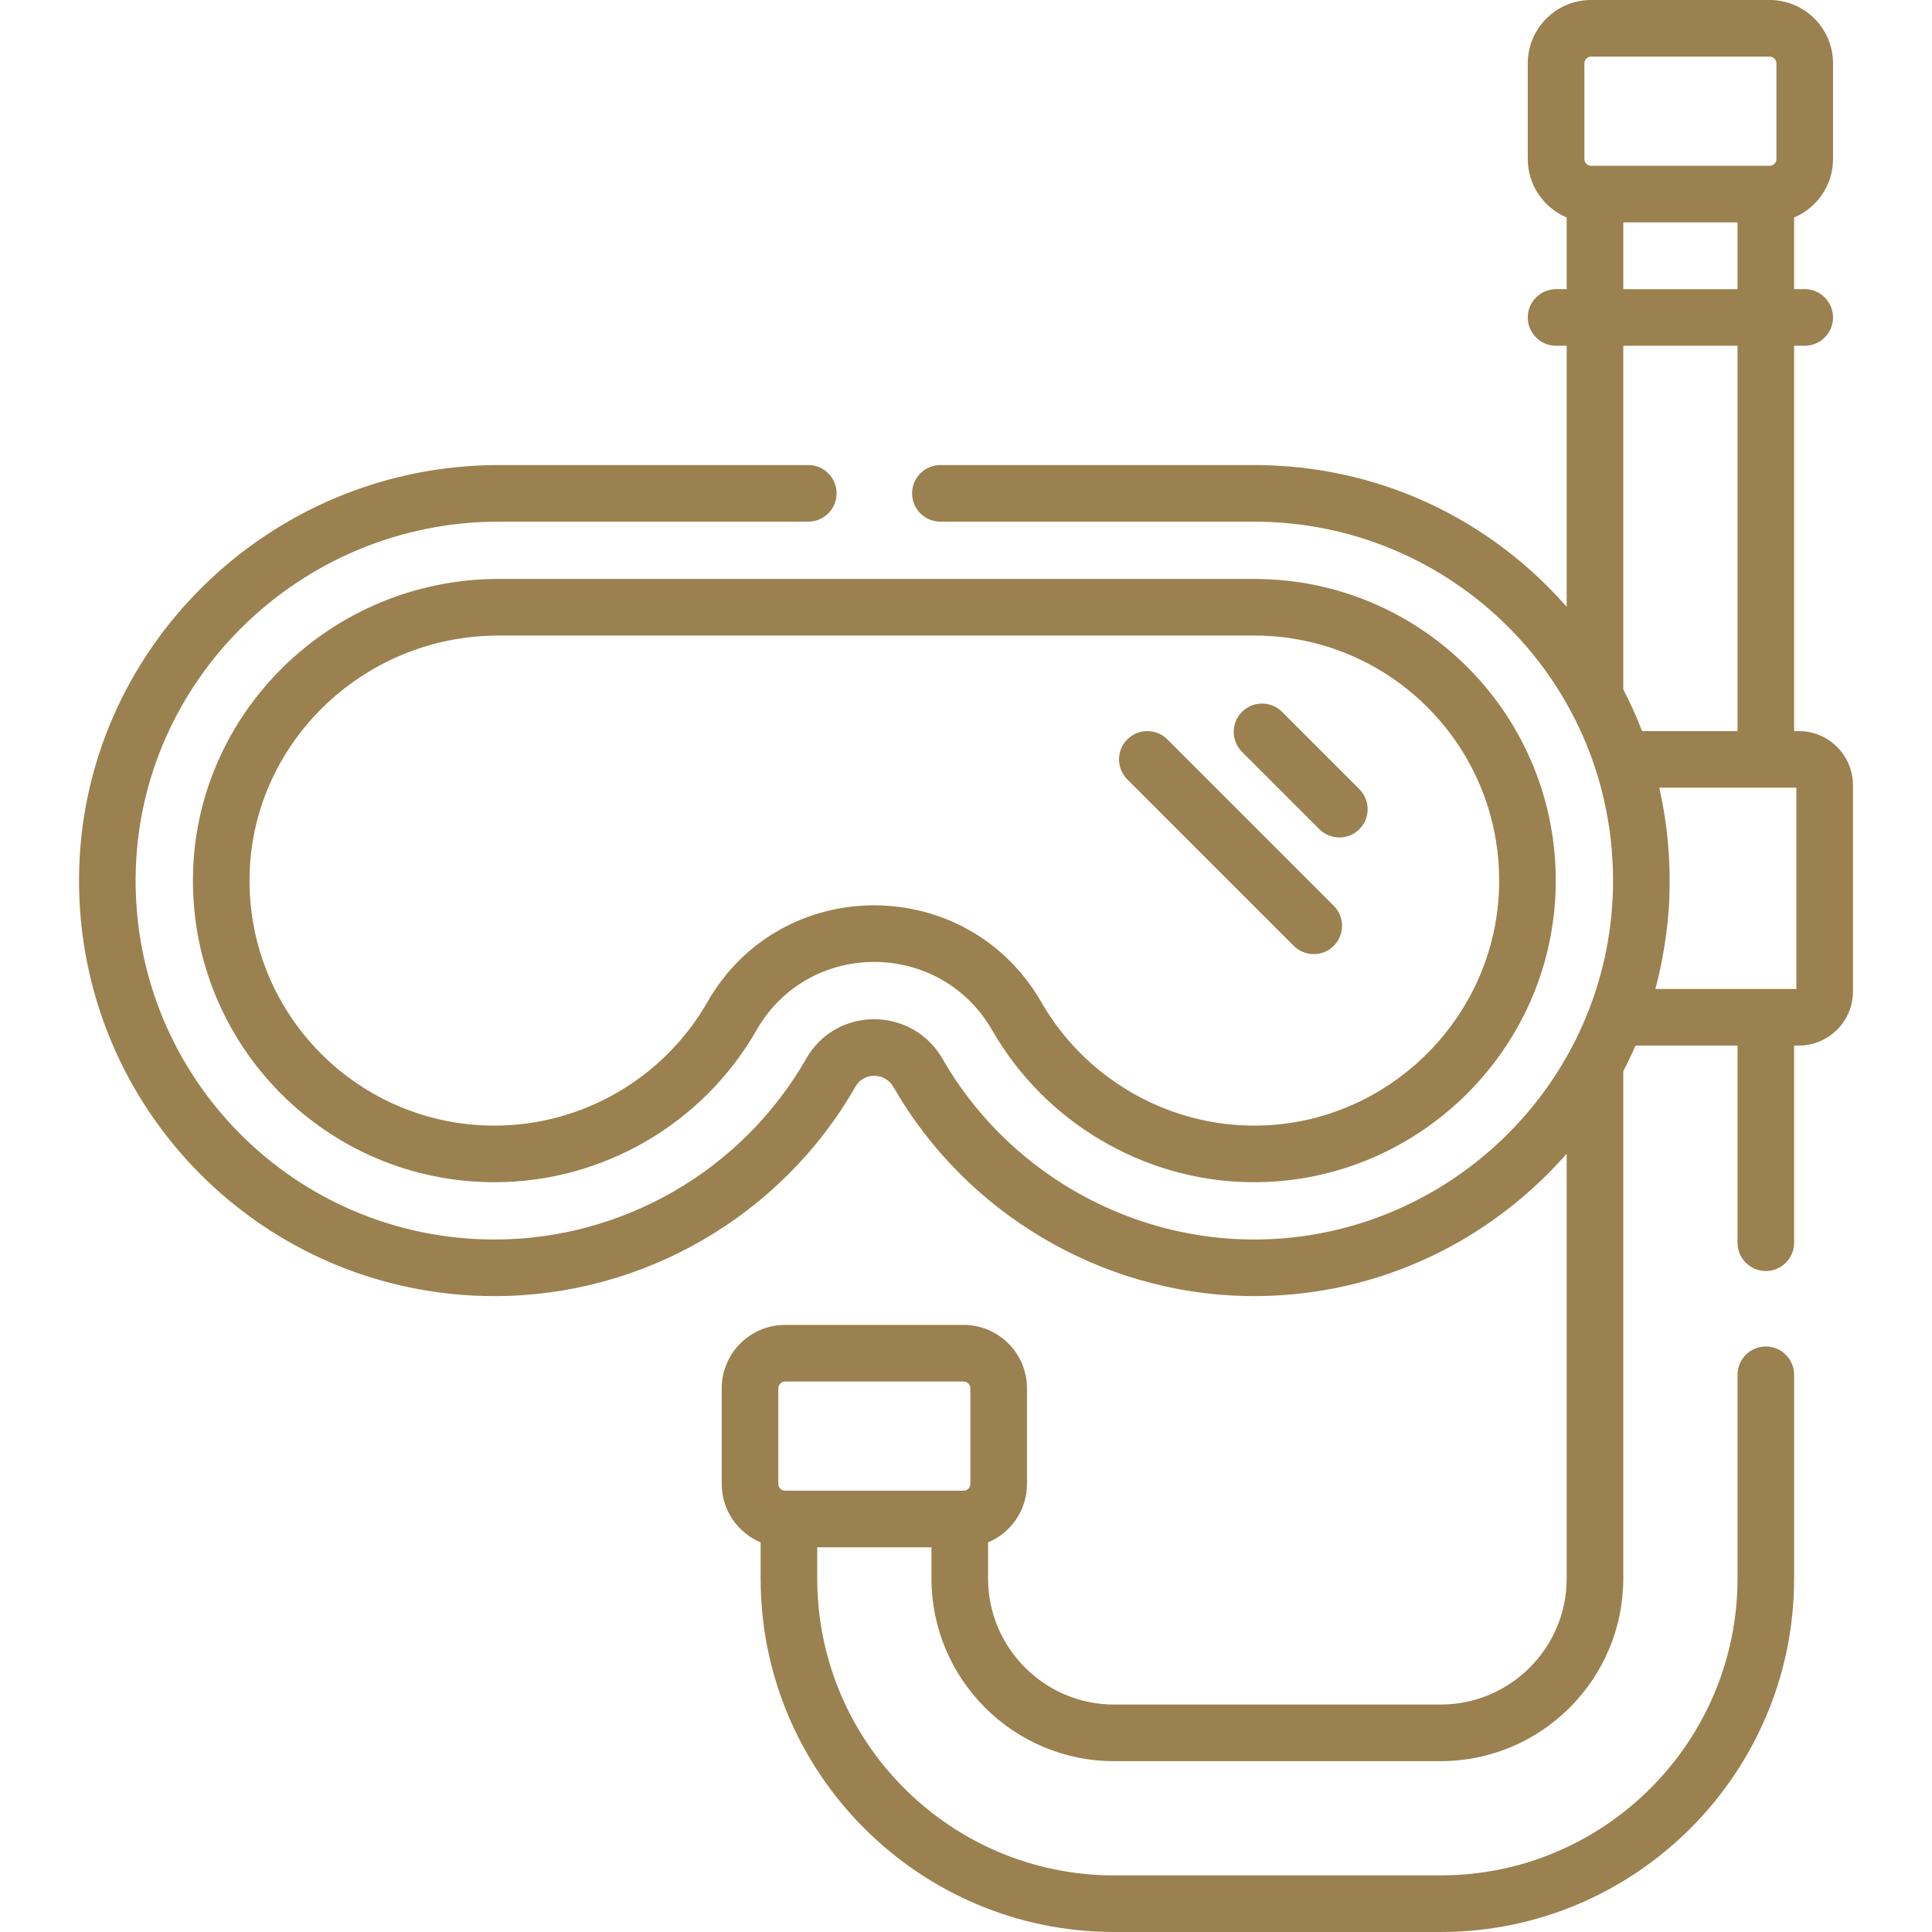 <svg id="Capa_1" enable-background="new 0 0 511.997 511.997" height="512" fill="#9b814f" viewBox="0 0 511.997 511.997" width="512" xmlns="http://www.w3.org/2000/svg"><g><path d="m51.128 232.755c-.327 44.423 35.5 80.543 79.936 80.543 28.609 0 55.216-15.449 69.437-40.317 13.796-24.122 48.606-24.071 62.472.097 13.903 24.235 39.857 39.641 67.728 40.203 43.955.911 80.966-34.446 81.582-78.776.624-44.629-35.267-81.081-79.928-81.081h-200.192c-44.358.001-80.71 35.588-81.035 79.331zm346.156 1.542c-.502 35.971-30.649 64.771-66.275 63.988-22.643-.457-43.727-12.975-55.025-32.67-19.609-34.179-68.922-34.318-88.504-.08-11.557 20.209-33.174 32.764-56.415 32.764-36.087 0-65.202-29.333-64.936-65.433.264-35.533 29.886-64.441 66.034-64.441h200.191c36.182 0 65.438 29.514 64.93 65.872z"/><path d="m342.853 250.658c2.93 2.929 7.678 2.929 10.607 0s2.929-7.678 0-10.606l-44.106-44.106c-2.93-2.929-7.678-2.929-10.607 0s-2.929 7.678 0 10.606z"/><path d="m349.635 219.743c2.93 2.929 7.678 2.929 10.607 0s2.929-7.678 0-10.606l-20.493-20.493c-2.93-2.929-7.678-2.929-10.607 0s-2.929 7.678 0 10.606z"/><path d="m214.209 123.243h-82.046c-60.877 0-110.769 49.026-111.216 109.288-.453 61.193 48.909 110.95 110.117 110.95 39.409 0 76.055-21.272 95.638-55.517 2.23-3.9 7.827-3.81 10.091.134 19.146 33.372 54.897 54.584 93.299 55.359 32.497.67 63.335-12.95 85.095-37.716v112.573c0 18.422-14.987 33.409-33.41 33.409h-86.521c-18.422 0-33.409-14.987-33.409-33.409v-9.566c6.051-2.537 10.312-8.52 10.312-15.481v-25.371c0-9.253-7.527-16.781-16.78-16.781h-47.337c-9.253 0-16.78 7.528-16.78 16.781v25.371c0 6.961 4.262 12.943 10.312 15.481v9.566c0 51.656 42.025 93.682 93.682 93.682h86.521c51.657 0 93.683-42.026 93.683-93.682v-53.984c0-4.142-3.357-7.5-7.5-7.5s-7.5 3.358-7.5 7.5v53.984c0 43.385-35.297 78.682-78.683 78.682h-86.521c-43.385 0-78.682-35.297-78.682-78.682v-8.266h30.272v8.266c0 26.693 21.716 48.409 48.409 48.409h86.521c26.693 0 48.41-21.716 48.41-48.409v-134.447c1.158-2.226 2.241-4.489 3.241-6.786h27.031v52.25c0 4.142 3.357 7.5 7.5 7.5s7.5-3.358 7.5-7.5v-52.25h1.26c7.904 0 14.335-6.431 14.335-14.335v-54.663c0-7.904-6.431-14.334-14.335-14.334h-1.26v-102.121h2.812c4.143 0 7.5-3.358 7.5-7.5s-3.357-7.5-7.5-7.5h-2.812v-18.996c6.051-2.538 10.312-8.52 10.312-15.481v-25.371c0-9.252-7.527-16.78-16.78-16.78h-47.337c-9.253 0-16.78 7.528-16.78 16.78v25.371c0 6.961 4.262 12.944 10.312 15.481v18.996h-2.812c-4.143 0-7.5 3.358-7.5 7.5s3.357 7.5 7.5 7.5h2.812v69.178c-20.775-23.646-50.305-37.563-82.832-37.563h-83.146c-4.143 0-7.5 3.358-7.5 7.5s3.357 7.5 7.5 7.5h83.146c52.568 0 95.855 42.768 95.11 96.474-.743 52.887-44.852 94.83-97.065 93.744-33.173-.669-64.055-18.995-80.596-47.827-8.003-13.95-28.135-14.084-36.123-.116-16.918 29.584-48.574 47.962-82.616 47.962-52.855 0-95.509-42.967-95.117-95.839.387-52.052 43.549-94.399 96.216-94.399h82.046c4.143 0 7.5-3.358 7.5-7.5s-3.357-7.499-7.499-7.499zm-7.949 244.655c0-.965.815-1.781 1.78-1.781h47.337c.965 0 1.78.815 1.78 1.781v25.371c0 .965-.815 1.78-1.78 1.78h-47.337c-.965 0-1.78-.815-1.78-1.78zm269.793-105.817c-11.8 0-20.918 0-37.371 0v-.001c2.609-9.66 3.78-19.904 3.78-27.154.122-8.831-.795-17.622-2.738-26.178h36.329zm-56.179-245.301c0-.965.815-1.78 1.78-1.78h47.337c.965 0 1.78.815 1.78 1.78v25.371c0 .965-.815 1.781-1.78 1.781-4.404 0-42.532 0-47.337 0-.965 0-1.78-.815-1.78-1.781zm10.312 42.152h30.272v17.697h-30.272zm0 32.696h30.272v102.12h-25.298c-1.452-3.771-3.109-7.461-4.975-11.053v-91.067z"/></g></svg>